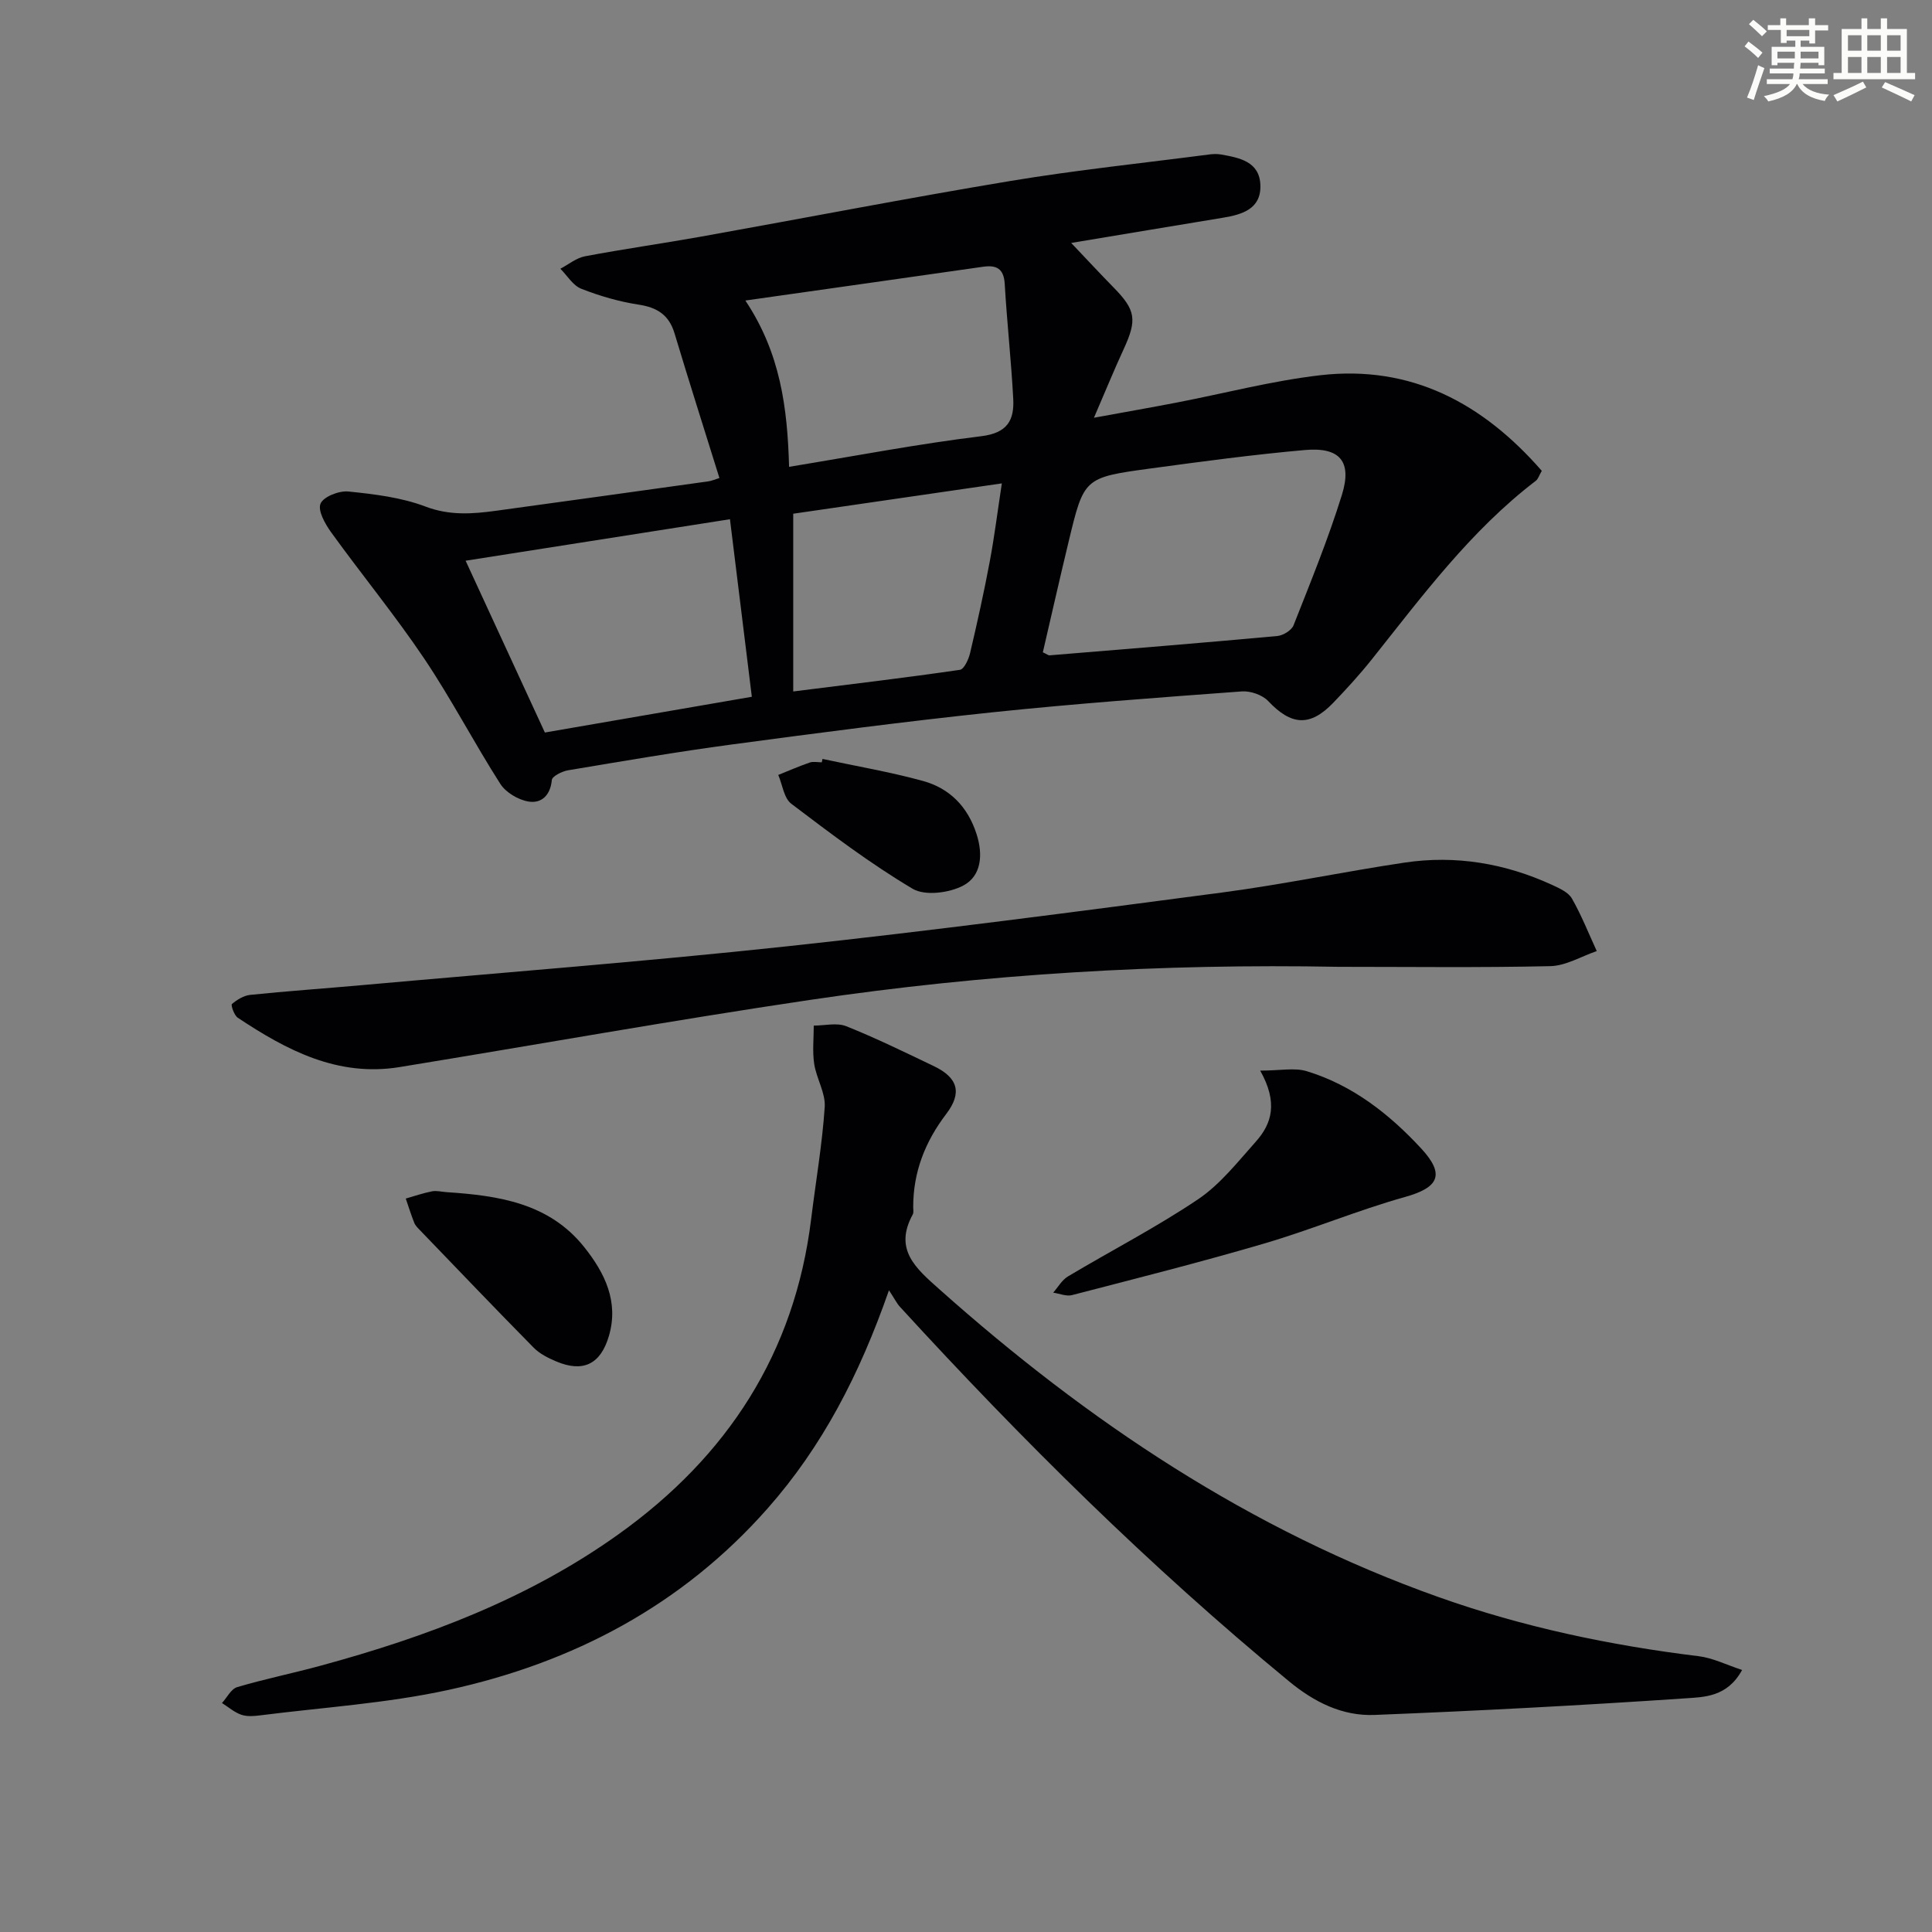 <svg enable-background="new 0 0 400 400" viewBox="0 0 400 400" xmlns="http://www.w3.org/2000/svg"><rect x="0" y="0" width="400" height="400" fill="#808080" stroke="none"/><g fill="#010103"><path d="m148.95 98.97c-3.21-10.3-6.33-20.09-9.29-29.94-1.15-3.83-3.58-5.37-7.44-5.96-4.04-.62-8.07-1.79-11.88-3.29-1.72-.67-2.9-2.72-4.32-4.14 1.69-.89 3.3-2.24 5.1-2.58 7.98-1.51 16.03-2.64 24.03-4.07 21.39-3.83 42.72-7.98 64.16-11.54 13.58-2.25 27.31-3.68 40.97-5.46.82-.11 1.69-.15 2.49-.01 3.85.68 8.02 1.46 8.18 6.36.16 4.92-3.76 6.08-7.76 6.74-10.27 1.69-20.54 3.41-31.41 5.22 3.38 3.56 6.03 6.41 8.75 9.19 4.63 4.71 4.92 6.71 2.11 12.81-1.94 4.19-3.68 8.47-6.15 14.19 6.6-1.21 11.84-2.12 17.06-3.13 9.93-1.91 19.77-4.51 29.78-5.67 18.88-2.18 33.7 5.83 45.88 19.79-.56.95-.75 1.69-1.23 2.06-13.52 10.33-23.52 23.87-33.98 37-2.49 3.12-5.2 6.08-7.96 8.96-4.82 5.02-8.71 4.7-13.47-.35-1.21-1.28-3.66-2.13-5.46-2-17.24 1.27-34.49 2.53-51.68 4.33-17.99 1.89-35.94 4.25-53.87 6.65-11.35 1.52-22.65 3.46-33.95 5.35-1.25.21-3.29 1.23-3.36 2.02-.3 3.19-2.16 4.89-4.83 4.45-2.12-.35-4.69-1.87-5.83-3.65-5.46-8.54-10.14-17.59-15.79-25.99-6.02-8.94-12.89-17.31-19.21-26.06-1.26-1.74-2.83-4.51-2.23-5.97.59-1.44 3.84-2.72 5.77-2.52 5.39.55 10.96 1.22 15.97 3.12 4.99 1.89 9.69 1.54 14.59.87 14.63-2 29.26-4.04 43.89-6.08.64-.07 1.24-.35 2.37-.7zm66.96 36.08c.82.38 1.12.65 1.4.63 15.72-1.29 31.44-2.56 47.14-4 1.21-.11 2.96-1.18 3.37-2.23 3.52-8.93 7.17-17.85 10.01-27 2.14-6.92-.42-9.91-7.64-9.28-10.73.95-21.43 2.39-32.11 3.84-13.65 1.86-13.66 1.95-16.82 15.08-1.85 7.68-3.59 15.38-5.35 22.96zm-119.51-18.96c5.67 12.3 11.06 23.97 16.41 35.57 14.1-2.43 27.94-4.82 42.85-7.4-1.51-12.2-2.97-24.11-4.53-36.76-18.81 2.95-36.59 5.74-54.73 8.59zm57.92-53.87c7.26 10.9 8.71 22.18 9.05 34.43 13.64-2.23 26.67-4.74 39.8-6.34 5.41-.66 6.84-3.32 6.61-7.73-.42-7.94-1.3-15.85-1.76-23.78-.19-3.2-1.7-3.97-4.5-3.57-16.07 2.3-32.14 4.57-49.2 6.99zm9.91 44.14v36.8c12.25-1.54 23.4-2.86 34.51-4.48.87-.13 1.8-2.18 2.11-3.48 1.48-6.29 2.88-12.61 4.07-18.96.96-5.11 1.6-10.27 2.5-16.16-15.29 2.22-29.39 4.27-43.19 6.28z"/><path d="m184.05 267.14c-6.14 17.59-13.85 32.39-25.13 45.17-17.73 20.09-40.31 31.95-66.08 37.57-12.75 2.78-25.92 3.61-38.91 5.26-1.31.17-2.77.29-3.97-.12-1.44-.5-2.68-1.59-4-2.43 1.04-1.13 1.89-2.92 3.15-3.29 5.71-1.69 11.58-2.88 17.33-4.45 21.94-5.97 43.03-13.89 61.69-27.25 22.49-16.1 36.4-37.44 39.81-65.21.95-7.74 2.29-15.44 2.81-23.2.19-2.91-1.72-5.9-2.18-8.93-.39-2.58-.09-5.27-.09-7.92 2.26 0 4.78-.65 6.73.13 6.16 2.46 12.13 5.39 18.11 8.25 5.03 2.4 5.92 5.54 2.59 9.91-4.38 5.75-6.86 12.06-6.84 19.32 0 .5.12 1.09-.09 1.48-3.98 7.27.62 11.15 5.52 15.51 30.72 27.37 64.38 49.9 103.4 63.74 17.44 6.19 35.44 9.97 53.8 12.22 2.93.36 5.72 1.78 8.98 2.85-3.07 5.65-7.93 5.61-11.86 5.88-21.39 1.45-42.81 2.58-64.24 3.43-6.65.26-12.45-2.63-17.7-6.96-28.86-23.77-55.33-49.99-80.55-77.53-.64-.69-1.08-1.61-2.28-3.43z"/><path d="m277.09 200.17c-36.62-.69-73.14 1.47-109.38 6.85-28.4 4.21-56.67 9.29-85 13.91-12.79 2.08-23.35-3.48-33.48-10.22-.76-.5-1.46-2.62-1.21-2.84 1.05-.89 2.44-1.75 3.77-1.89 7.6-.78 15.23-1.31 22.84-1.99 29.46-2.64 58.96-4.91 88.36-8.07 30.05-3.23 60.02-7.18 89.99-11.13 12.66-1.67 25.19-4.31 37.83-6.2 10.6-1.58 20.85.16 30.58 4.64 1.49.69 3.32 1.51 4.06 2.8 1.98 3.47 3.46 7.23 5.14 10.88-3.2 1.09-6.37 3.04-9.6 3.12-14.62.33-29.26.14-43.9.14z"/><path d="m260.91 221.66c4.16 0 7.11-.65 9.64.12 9.48 2.89 17.11 8.88 23.71 16.02 5.02 5.43 3.55 8.09-3.36 10.02-9.85 2.76-19.35 6.76-29.17 9.64-13.17 3.87-26.5 7.23-39.79 10.68-1.17.3-2.59-.32-3.89-.51 1.01-1.14 1.81-2.62 3.06-3.36 8.97-5.36 18.3-10.16 26.95-15.98 4.58-3.09 8.19-7.72 11.94-11.92 3.32-3.72 4.65-8.06.91-14.71z"/><path d="m92.42 246.82c10.77.71 21.28 2.24 28.57 11.42 4.22 5.31 7.15 11.23 5.09 18.32-1.72 5.92-5.38 7.66-10.94 5.3-1.65-.7-3.4-1.57-4.63-2.82-7.92-8.03-15.71-16.19-23.53-24.31-.46-.48-.98-.97-1.21-1.56-.66-1.64-1.18-3.34-1.76-5.02 1.81-.52 3.6-1.14 5.44-1.5.94-.18 1.97.1 2.97.17z"/><path d="m170.29 157.13c6.93 1.49 13.95 2.68 20.77 4.55 5.56 1.52 9.31 5.34 11.13 11.02 1.37 4.26 1 8.62-2.71 10.62-2.9 1.56-7.97 2.21-10.53.69-8.77-5.21-16.97-11.42-25.12-17.6-1.53-1.16-1.83-3.94-2.7-5.97 2.17-.87 4.32-1.81 6.53-2.57.74-.25 1.65-.04 2.48-.04.05-.24.1-.47.15-.7z"/></g><path d="m361.2 9.6.8-1c.9.7 1.9 1.4 2.9 2.3l-.9 1.1c-1-1-2-1.8-2.8-2.4zm.5 10.6c.9-2.1 1.6-4.3 2.3-6.7.4.2.8.4 1.3.6-.7 2.1-1.5 4.3-2.2 6.6zm.4-15.2.9-.9c1 .8 2 1.6 2.8 2.4l-1 1c-.9-.9-1.8-1.7-2.7-2.5zm12.5-1.2h1.2v1.4h2.7v1.1h-2.7v2.7h-1.2v-.6h-1.8v1.3h4.9v3.8h-1.2v-.5h-3.7c0 .4-.1.9-.1 1.2h5.1v1h-5.2c0 .5-.1.9-.2 1.2h6v1h-5.2c1.1 1.3 2.9 2 5.5 2.2-.4.4-.7.8-.9 1.3-2.9-.5-4.8-1.6-5.7-3.5h-.1c-.8 1.7-2.7 2.9-5.9 3.6-.2-.4-.6-.8-.9-1.1 2.8-.6 4.6-1.4 5.4-2.5h-4.8v-1h5.3c.1-.3.2-.7.2-1.2h-4.9v-1h5c0-.4 0-.8.1-1.2h-3.5v.5h-1.2v-3.8h4.9v-1.3h-1.8v.5h-1.2v-2.7h-2.7v-1h2.6v-1.4h1.2v1.4h4.7v-1.4zm-6.6 8.3h3.6c0-.4 0-.9 0-1.4h-3.6zm1.9-4.6h4.7v-1.3h-4.7zm6.6 3.2h-3.7v1.4h3.7z" fill="#fbfcfa"/><path d="m385.3 3.8h1.3v2.2h2.8v-2.2h1.3v2.2h4.1v9.1h1.7v1.3h-16.9v-1.3h1.7v-9.1h4.1v-2.2zm.4 13.1.7 1.2c-1.8.9-3.8 1.9-6 2.9-.2-.4-.5-.8-.8-1.3 2.3-1 4.3-1.9 6.1-2.8zm-3.1-6.4h2.8v-3.2h-2.8zm0 4.6h2.8v-3.3h-2.8zm4-4.6h2.8v-3.2h-2.8zm0 4.6h2.8v-3.3h-2.8zm3.7 1.9c2.1.9 4.1 1.8 6.1 2.7l-.7 1.3c-2.2-1.1-4.2-2-6.1-2.9zm3.2-9.7h-2.8v3.2h2.8zm-2.8 7.8h2.8v-3.3h-2.8z" fill="#fbfcfa"/></svg>
